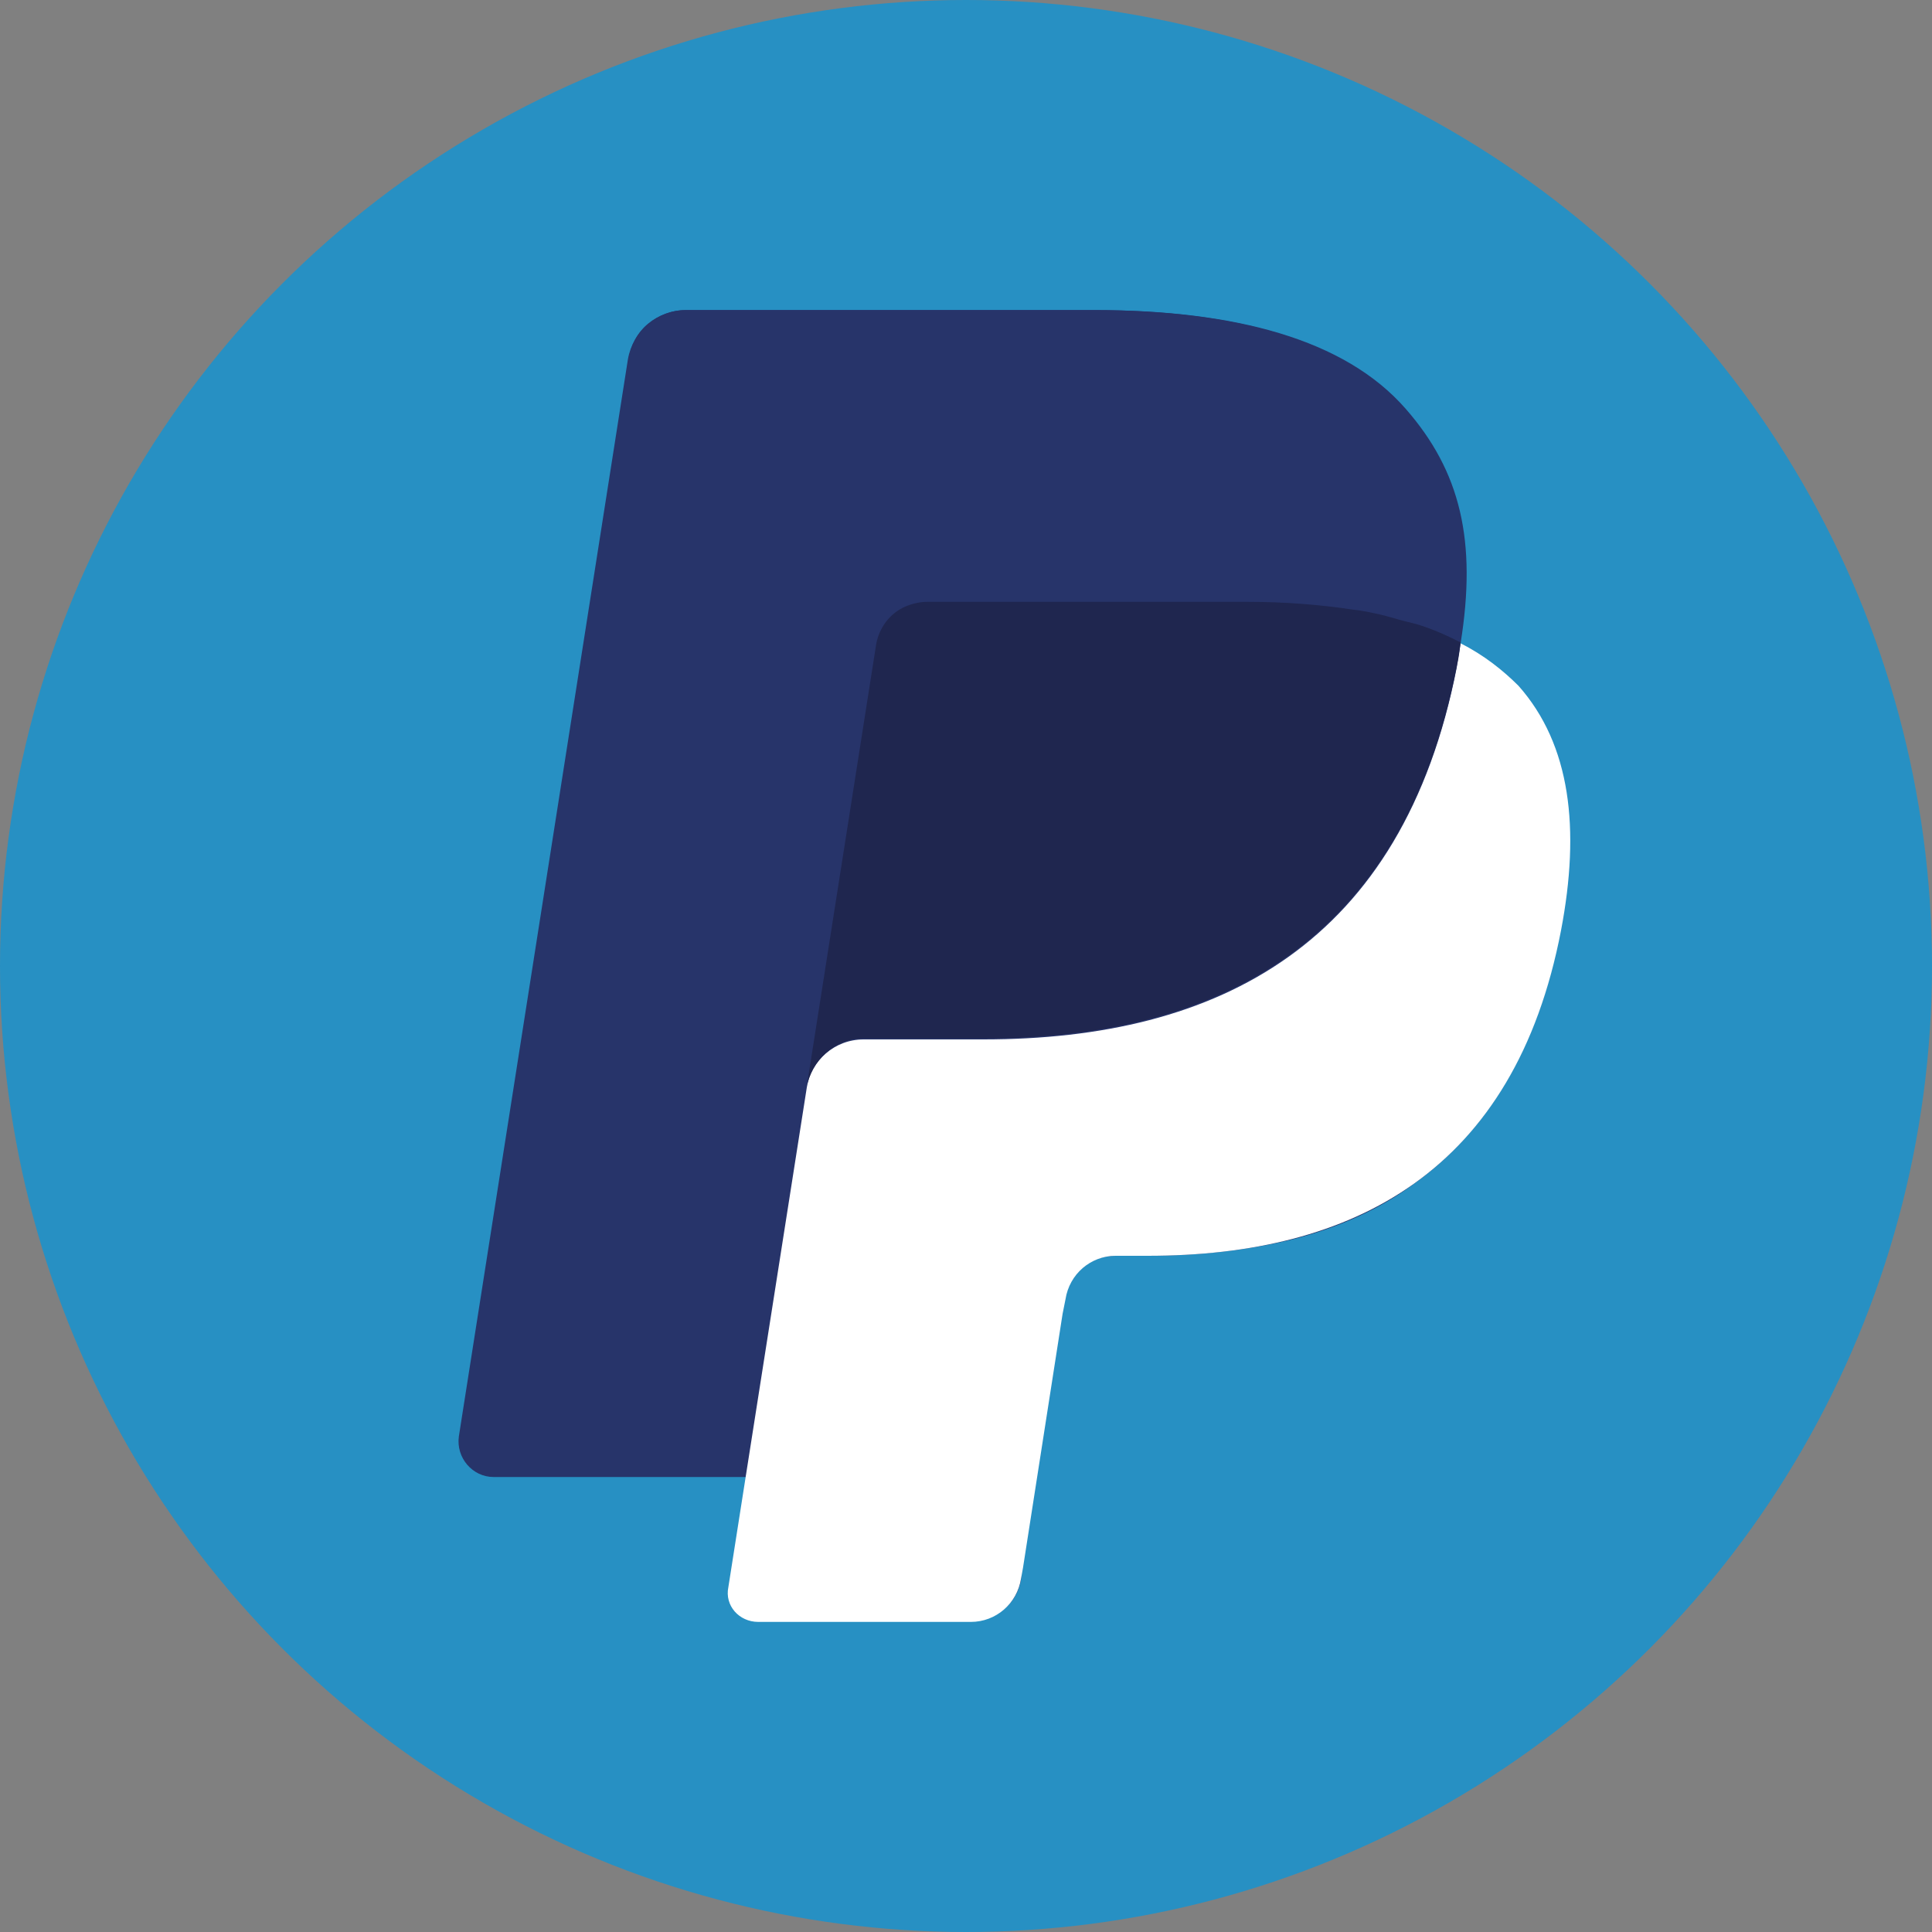 <?xml version="1.0" encoding="utf-8"?>
<!-- Generator: Adobe Illustrator 24.2.0, SVG Export Plug-In . SVG Version: 6.00 Build 0)  -->
<svg version="1.1" id="Слой_1" xmlns="http://www.w3.org/2000/svg" xmlns:xlink="http://www.w3.org/1999/xlink" x="0px" y="0px"
	 viewBox="0 0 20 20" style="enable-background:new 0 0 20 20;" xml:space="preserve">
<rect x="0" y="0" width="20" height="20" fill="#808080" stroke="none"/>
<style type="text/css">
	.st0{fill-rule:evenodd;clip-rule:evenodd;fill:#2790C3;}
	.st1{fill-rule:evenodd;clip-rule:evenodd;fill:#27346A;}
	.st2{fill-rule:evenodd;clip-rule:evenodd;fill:#FFFFFF;}
	.st3{fill-rule:evenodd;clip-rule:evenodd;fill:#1F264F;}
</style>
<circle class="st0" cx="10" cy="10" r="10"/>
<g id="pp_h_rgb">
	<g id="Group-10">
		<g id="Clip-6">
		</g>
		<path id="Fill-8" class="st1" d="M10.58,16.23l0.41-2.62l0.03-0.15c0.02-0.13,0.08-0.24,0.18-0.33S11.42,13,11.55,13h0.33
			c0.55,0,1.05-0.06,1.5-0.17c0.47-0.12,0.9-0.31,1.25-0.57c0.38-0.27,0.7-0.62,0.95-1.04c0.26-0.44,0.46-0.97,0.57-1.58
			c0.1-0.54,0.12-1.01,0.06-1.42c-0.07-0.43-0.24-0.8-0.5-1.1c-0.16-0.18-0.36-0.33-0.6-0.46H15.1V6.65
			c0.08-0.53,0.08-0.98-0.01-1.36s-0.27-0.73-0.56-1.06c-0.59-0.68-1.68-1.02-3.21-1.02H7.1c-0.14,0-0.28,0.05-0.39,0.14
			C6.6,3.44,6.53,3.57,6.51,3.71L4.76,14.87c-0.02,0.1,0.01,0.21,0.08,0.28c0.07,0.08,0.16,0.12,0.27,0.12h2.62v0.01l-0.18,1.14
			c-0.01,0.09,0.01,0.18,0.07,0.25c0.06,0.07,0.14,0.11,0.23,0.11h2.2c0.12,0,0.24-0.04,0.34-0.12s0.16-0.19,0.18-0.31L10.58,16.23"
			/>
		<path id="Fill-9" class="st1" d="M9.07,6.67C9.1,6.5,9.21,6.35,9.36,6.28c0.07-0.03,0.15-0.05,0.23-0.05h3.31
			c0.39,0,0.76,0.03,1.09,0.08c0.1,0.02,0.19,0.03,0.28,0.05s0.18,0.04,0.26,0.07c0.04,0.01,0.08,0.03,0.13,0.04
			c0.16,0.05,0.32,0.12,0.46,0.19c0.17-1.06,0-1.78-0.57-2.43c-0.63-0.72-1.77-1.02-3.22-1.02H7.1c-0.3,0-0.55,0.22-0.6,0.51
			L4.75,14.87c-0.03,0.22,0.14,0.42,0.36,0.42h2.61L9.07,6.67"/>
	</g>
	<path id="Fill-11" class="st2" d="M15.12,6.66L15.12,6.66c-0.01,0.08-0.03,0.16-0.04,0.25c-0.56,2.86-2.46,3.85-4.9,3.85H8.94
		c-0.3,0-0.55,0.22-0.59,0.51l-0.81,5.16c-0.04,0.19,0.11,0.36,0.31,0.36h2.2c0.26,0,0.48-0.19,0.52-0.45l0.02-0.11L11,13.6
		l0.03-0.15c0.04-0.26,0.26-0.45,0.52-0.45h0.33c2.13,0,3.8-0.87,4.28-3.37c0.2-1.05,0.1-1.92-0.44-2.53
		C15.56,6.94,15.36,6.78,15.12,6.66"/>
	<path id="Fill-12" class="st3" d="M14.54,6.43c-0.08-0.02-0.17-0.05-0.26-0.07S14.1,6.32,14,6.31c-0.33-0.05-0.7-0.08-1.09-0.08
		H9.6c-0.08,0-0.16,0.02-0.23,0.05C9.21,6.35,9.1,6.5,9.07,6.67l-0.7,4.46l-0.02,0.13c0.05-0.29,0.3-0.51,0.59-0.51h1.24
		c2.43,0,4.34-0.99,4.9-3.85c0.02-0.08,0.03-0.17,0.04-0.25c-0.14-0.07-0.29-0.14-0.46-0.19C14.62,6.45,14.58,6.44,14.54,6.43"/>
</g>
</svg>
